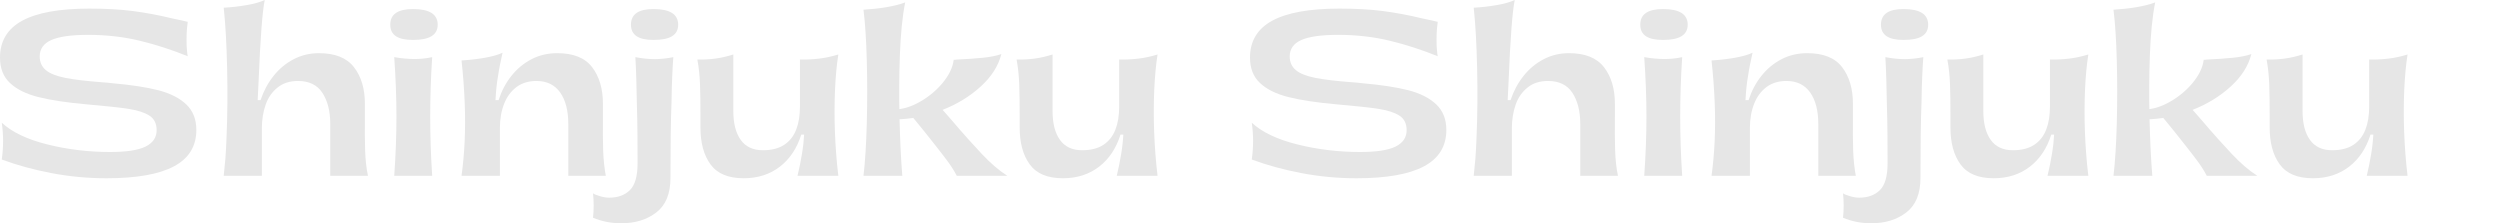 <?xml version="1.0" encoding="utf-8"?>
<!-- Generator: Adobe Illustrator 28.3.0, SVG Export Plug-In . SVG Version: 6.00 Build 0)  -->
<svg version="1.1" id="_レイヤー_2" xmlns="http://www.w3.org/2000/svg" xmlns:xlink="http://www.w3.org/1999/xlink" x="0px"
	 y="0px" viewBox="0 0 2266.4 202.4" style="enable-background:new 0 0 2266.4 202.4;" xml:space="preserve">
<style type="text/css">
	.st0{fill:#E6E6E6;}
</style>
<g id="_レイヤー_1-2">
	<path class="st0" d="M96.6,161.6c-17.2,0-33.9-1.6-50.1-4.7c-16.2-3.1-31.2-7.2-44.9-12.3c0.8-5.6,1.2-11.2,1.2-16.8
		s-0.4-11.1-1.2-16.6c9.1,8.5,22.8,15.1,41.2,19.7s37.4,6.9,57,6.9c14.7,0,25.4-1.6,32.1-4.9c6.7-3.3,10.1-8.2,10.1-14.9
		c0-5.9-2.1-10.2-6.3-13s-10.4-4.9-18.6-6.2c-8.2-1.3-21-2.7-38.5-4.2C60.5,93,45.9,90.8,34.8,88c-11.1-2.8-19.6-7-25.7-12.7
		C3,69.6,0,61.9,0,52.2c0-14.9,6.7-26.1,20.1-33.4s33.7-11,60.9-11c14.8,0,27.9,0.7,39.4,2.2s23.5,3.7,36.2,6.8
		c6.4,1.3,10.9,2.3,13.6,3c-0.5,3.7-0.9,7.4-1,11.1s-0.1,7.3,0,10.9c0.1,1.6,0.3,3.2,0.4,4.7c0.1,1.5,0.3,3,0.6,4.5
		c-14-5.7-28.4-10.4-43.2-14s-30.5-5.4-47.2-5.4c-15.2,0-26.3,1.6-33.3,4.7c-7,3.1-10.5,8.1-10.5,14.9c0,5.2,1.9,9.3,5.6,12.4
		s9.6,5.4,17.6,7s19.2,2.9,33.6,4c3.9,0.3,6.7,0.5,8.6,0.8c17.2,1.5,31.2,3.6,42.1,6.4s19.3,7.1,25.4,12.9
		c6.1,5.8,9.1,13.5,9.1,23.1c0,14.8-6.8,25.8-20.3,33S123.8,161.6,96.6,161.6L96.6,161.6z"/>
	<path class="st0" d="M202.8,159.4c0.5-4.3,1-9.3,1.5-15.2s0.8-12.7,1.1-20.4c0.8-19.3,1-40,0.5-62s-1.5-40.3-3.1-54.8
		c7.2-0.4,14.2-1.2,21-2.4S236,1.9,240,0c-2.1,10-4,34.7-5.6,74.2l-0.8,16.6h2.6c2.8-8.3,6.7-15.6,11.8-22s11.1-11.4,18.2-15.1
		s14.7-5.5,23-5.5c14.5,0,25.1,4.2,31.7,12.7s9.9,19.6,9.9,33.3v11.2c-0.1,11.9-0.1,22.1,0.2,30.8c0.3,8.7,1.1,16.4,2.6,23.2h-34.2
		v-47c0-11.6-2.4-21-7.1-28.2s-12.1-10.8-22.1-10.8c-7.3,0-13.5,1.9-18.4,5.8s-8.6,9-10.9,15.5c-2.3,6.5-3.5,13.6-3.5,21.5v43.2
		H202.8L202.8,159.4z"/>
	<path class="st0" d="M374.4,36.2c-6.9,0-12.1-1.1-15.5-3.4s-5.1-5.7-5.1-10.4c0-9.5,6.9-14.2,20.6-14.2c14.9,0,22.4,4.7,22.4,14.2
		c0,4.7-1.9,8.1-5.6,10.4S381.9,36.2,374.4,36.2z M357.4,51.8c6.1,1.1,12,1.6,17.6,1.7s11.2-0.5,16.8-1.7
		c-1.2,18.4-1.8,36.3-1.8,53.7s0.6,35.4,1.8,53.9h-34.4c1.3-18.4,2-36.3,2-53.7S358.7,70.3,357.4,51.8z"/>
	<path class="st0" d="M418.4,159.4c0.7-4.8,1.2-9.8,1.7-14.9c0.5-5.1,0.8-10.3,1.1-15.5c0.5-11.3,0.6-23.2,0.1-35.5
		s-1.4-25.2-2.9-38.7c7.2-0.4,14.2-1.2,21-2.4s12.2-2.7,16.2-4.6c-0.9,3.9-1.7,7.6-2.4,11.2c-0.7,3.6-1.3,7.1-1.8,10.6
		c-1.1,6.1-1.8,13.2-2.2,21.2h2.8c2.7-8.3,6.5-15.6,11.6-22s11.1-11.4,18.2-15.1s14.9-5.5,23.4-5.5c14.5,0,25.1,4.2,31.6,12.7
		s9.8,19.6,9.8,33.3v12.4c-0.1,11.6-0.1,21.5,0.2,29.8s1.1,15.9,2.4,23h-34v-47c0-12.1-2.5-21.7-7.4-28.6
		c-4.9-6.9-12.1-10.4-21.4-10.4c-7.1,0-13.1,1.8-18,5.4s-8.7,8.6-11.3,15.1c-2.6,6.5-3.9,13.9-3.9,22.3v43.2L418.4,159.4
		L418.4,159.4z"/>
	<path class="st0" d="M563.2,202.4c-9.2,0-17.7-1.7-25.6-5c0.8-7.3,0.8-14.7,0-22.2c0.7,0.7,2.6,1.5,5.8,2.5s6.1,1.5,8.8,1.5
		c8,0,14.3-2.3,18.9-6.9c4.6-4.6,6.9-12.7,6.9-24.3c0-8.3,0-16.8-0.1-25.7c-0.1-8.9-0.2-17.7-0.5-26.5c-0.3-17.7-0.7-32.4-1.4-44
		c6.3,1.2,12.1,1.8,17.5,1.8s11-0.6,16.9-1.8c-0.4,5.2-0.7,11.1-1,17.6s-0.5,13.9-0.6,22c-0.7,17.9-1,41.2-1,70
		c0,14.1-4.2,24.5-12.7,31.1C586.6,199.1,576,202.4,563.2,202.4L563.2,202.4z M592.4,36.2c-6.8,0-11.9-1.1-15.3-3.4
		c-3.4-2.3-5.1-5.7-5.1-10.4c0-9.5,6.8-14.2,20.4-14.2c14.9,0,22.4,4.7,22.4,14.2c0,4.7-1.8,8.1-5.5,10.4S600,36.2,592.4,36.2
		L592.4,36.2z"/>
	<path class="st0" d="M760,49.4c-0.8,4.9-1.4,10.1-1.9,15.4c-0.5,5.3-0.8,10.8-1.1,16.4c-0.5,12.1-0.6,24.9-0.1,38.2
		c0.5,13.3,1.5,26.7,3.1,40h-37c1.6-6.5,2.9-13.1,4-19.7c1.1-6.6,1.7-12.5,2-17.7h-2.6c-3.9,12.4-10.3,22.1-19.4,29.1
		s-20,10.5-32.8,10.5c-14,0-24-4.2-30.1-12.6c-6.1-8.4-9.1-19.5-9.1-33.4v-10c0-11.5-0.1-21.2-0.4-29.2s-1.1-15.5-2.4-22.4
		c5.7,0.1,11.2-0.2,16.5-0.9c5.3-0.7,10.6-2,16.1-3.7v51.2c0,11.2,2.2,19.9,6.7,26.2c4.5,6.3,11.2,9.4,20.1,9.4
		c7.9,0,14.3-1.6,19.3-4.9c5-3.3,8.6-7.9,10.9-13.8s3.4-12.8,3.4-20.7V54c6,0.1,11.9-0.2,17.7-0.9C748.7,52.4,754.4,51.1,760,49.4z"
		/>
	<path class="st0" d="M782.8,159.4c1.5-12.8,2.5-28.7,3-47.7s0.5-37.9,0-56.8s-1.5-34.2-3-46.1c6.9-0.4,13.7-1.1,20.3-2.2
		s12.4-2.5,17.5-4.4c-2.5,12.5-4.1,28.4-4.8,47.5s-0.8,38.6-0.3,58.5c0.5,19.9,1.3,36.9,2.5,51.2H782.8z M811.4,99.2
		c7.2-0.1,14.8-2.5,22.7-7s14.8-10.2,20.5-17.1s9.1-13.8,10-20.9h1.3c0.3,0,0.8-0.1,1.3-0.2c8.8-0.4,16.6-0.9,23.5-1.6
		s12.6-1.8,17.1-3.4c-2.7,10.7-8.9,20.5-18.8,29.5s-21.7,16.2-35.5,21.5s-27.7,8.1-41.7,8.2L811.4,99.2L811.4,99.2z M867.4,159.4
		c-2.3-4.4-5-8.7-8.1-12.9s-7.4-9.8-12.9-16.7c-5.6-7.2-12-15.1-19.2-23.8l24.6-9.2c1.9,1.9,3.7,3.8,5.5,5.9s3.6,4.2,5.5,6.3
		c10.1,11.9,19.2,22,27.2,30.5c8,8.5,15.7,15.1,23.2,19.9H867.4z"/>
	<path class="st0" d="M1049.4,49.4c-0.8,4.9-1.4,10.1-1.9,15.4s-0.8,10.8-1.1,16.4c-0.5,12.1-0.6,24.9-0.1,38.2s1.5,26.7,3.1,40h-37
		c1.6-6.5,2.9-13.1,4-19.7c1.1-6.6,1.7-12.5,2-17.7h-2.6c-3.9,12.4-10.3,22.1-19.4,29.1s-20,10.5-32.8,10.5c-14,0-24-4.2-30.1-12.6
		c-6.1-8.4-9.1-19.5-9.1-33.4v-10c0-11.5-0.1-21.2-0.4-29.2s-1.1-15.5-2.4-22.4c5.7,0.1,11.2-0.2,16.5-0.9c5.3-0.7,10.6-2,16.1-3.7
		v51.2c0,11.2,2.2,19.9,6.7,26.2c4.5,6.3,11.2,9.4,20.1,9.4c7.9,0,14.3-1.6,19.3-4.9c5-3.3,8.6-7.9,10.9-13.8s3.4-12.8,3.4-20.7V54
		c6,0.1,11.9-0.2,17.7-0.9C1038.1,52.4,1043.8,51.1,1049.4,49.4z"/>
	<path class="st0" d="M1229.8,161.6c-17.2,0-33.9-1.6-50.1-4.7c-16.2-3.1-31.2-7.2-44.9-12.3c0.8-5.6,1.2-11.2,1.2-16.8
		s-0.4-11.1-1.2-16.6c9.1,8.5,22.8,15.1,41.2,19.7c18.4,4.6,37.4,6.9,57,6.9c14.7,0,25.4-1.6,32.1-4.9c6.7-3.3,10.1-8.2,10.1-14.9
		c0-5.9-2.1-10.2-6.3-13c-4.2-2.8-10.4-4.9-18.6-6.2c-8.2-1.3-21-2.7-38.5-4.2c-18.1-1.6-32.7-3.8-43.8-6.6
		c-11.1-2.8-19.6-7-25.7-12.7s-9.1-13.4-9.1-23.1c0-14.9,6.7-26.1,20.1-33.4s33.7-11,60.9-11c14.8,0,27.9,0.7,39.4,2.2
		s23.5,3.7,36.2,6.8c6.4,1.3,10.9,2.3,13.6,3c-0.5,3.7-0.9,7.4-1,11.1s-0.1,7.3,0,10.9c0.1,1.6,0.3,3.2,0.4,4.7
		c0.1,1.5,0.3,3,0.6,4.5c-14-5.7-28.4-10.4-43.2-14c-14.8-3.6-30.5-5.4-47.2-5.4c-15.2,0-26.3,1.6-33.3,4.7
		c-7,3.1-10.5,8.1-10.5,14.9c0,5.2,1.9,9.3,5.6,12.4s9.6,5.4,17.6,7s19.2,2.9,33.6,4c3.9,0.3,6.7,0.5,8.6,0.8
		c17.2,1.5,31.2,3.6,42.1,6.4s19.3,7.1,25.4,12.9c6.1,5.8,9.1,13.5,9.1,23.1c0,14.8-6.8,25.8-20.3,33S1257,161.6,1229.8,161.6
		L1229.8,161.6z"/>
	<path class="st0" d="M1336,159.4c0.5-4.3,1-9.3,1.5-15.2s0.8-12.7,1.1-20.4c0.8-19.3,1-40,0.5-62s-1.5-40.3-3.1-54.8
		c7.2-0.4,14.2-1.2,21-2.4s12.2-2.7,16.2-4.6c-2.1,10-4,34.7-5.6,74.2l-0.8,16.6h2.6c2.8-8.3,6.7-15.6,11.8-22
		c5.1-6.4,11.1-11.4,18.2-15.1s14.7-5.5,23-5.5c14.5,0,25.1,4.2,31.7,12.7s9.9,19.6,9.9,33.3v11.2c-0.1,11.9-0.1,22.1,0.2,30.8
		c0.3,8.7,1.1,16.4,2.6,23.2h-34.2v-47c0-11.6-2.4-21-7.1-28.2s-12.1-10.8-22.1-10.8c-7.3,0-13.5,1.9-18.4,5.8s-8.6,9-10.9,15.5
		c-2.3,6.5-3.5,13.6-3.5,21.5v43.2H1336L1336,159.4z"/>
	<path class="st0" d="M1507.6,36.2c-6.9,0-12.1-1.1-15.5-3.4s-5.1-5.7-5.1-10.4c0-9.5,6.9-14.2,20.6-14.2c14.9,0,22.4,4.7,22.4,14.2
		c0,4.7-1.9,8.1-5.6,10.4S1515.1,36.2,1507.6,36.2z M1490.6,51.8c6.1,1.1,12,1.6,17.6,1.7s11.2-0.5,16.8-1.7
		c-1.2,18.4-1.8,36.3-1.8,53.7s0.6,35.4,1.8,53.9h-34.4c1.3-18.4,2-36.3,2-53.7S1491.9,70.3,1490.6,51.8z"/>
	<path class="st0" d="M1551.6,159.4c0.7-4.8,1.2-9.8,1.7-14.9c0.5-5.1,0.8-10.3,1.1-15.5c0.5-11.3,0.6-23.2,0.1-35.5
		s-1.4-25.2-2.9-38.7c7.2-0.4,14.2-1.2,21-2.4s12.2-2.7,16.2-4.6c-0.9,3.9-1.7,7.6-2.4,11.2c-0.7,3.6-1.3,7.1-1.8,10.6
		c-1.1,6.1-1.8,13.2-2.2,21.2h2.8c2.7-8.3,6.5-15.6,11.6-22s11.1-11.4,18.2-15.1s14.9-5.5,23.4-5.5c14.5,0,25.1,4.2,31.6,12.7
		s9.8,19.6,9.8,33.3v12.4c-0.1,11.6-0.1,21.5,0.2,29.8c0.3,8.3,1.1,15.9,2.4,23h-34v-47c0-12.1-2.5-21.7-7.4-28.6
		s-12.1-10.4-21.4-10.4c-7.1,0-13.1,1.8-18,5.4s-8.7,8.6-11.3,15.1c-2.6,6.5-3.9,13.9-3.9,22.3v43.2L1551.6,159.4L1551.6,159.4z"/>
	<path class="st0" d="M1696.4,202.4c-9.2,0-17.7-1.7-25.6-5c0.8-7.3,0.8-14.7,0-22.2c0.7,0.7,2.6,1.5,5.8,2.5c3.2,1,6.1,1.5,8.8,1.5
		c8,0,14.3-2.3,18.9-6.9c4.6-4.6,6.9-12.7,6.9-24.3c0-8.3,0-16.8-0.1-25.7s-0.2-17.7-0.5-26.5c-0.3-17.7-0.7-32.4-1.4-44
		c6.3,1.2,12.1,1.8,17.5,1.8s11-0.6,16.9-1.8c-0.4,5.2-0.7,11.1-1,17.6s-0.5,13.9-0.6,22c-0.7,17.9-1,41.2-1,70
		c0,14.1-4.2,24.5-12.7,31.1S1709.2,202.4,1696.4,202.4L1696.4,202.4z M1725.6,36.2c-6.8,0-11.9-1.1-15.3-3.4s-5.1-5.7-5.1-10.4
		c0-9.5,6.8-14.2,20.4-14.2c14.9,0,22.4,4.7,22.4,14.2c0,4.7-1.8,8.1-5.5,10.4S1733.2,36.2,1725.6,36.2z"/>
	<path class="st0" d="M1893.2,49.4c-0.8,4.9-1.4,10.1-1.9,15.4s-0.8,10.8-1.1,16.4c-0.5,12.1-0.6,24.9-0.1,38.2s1.5,26.7,3.1,40h-37
		c1.6-6.5,2.9-13.1,4-19.7c1.1-6.6,1.7-12.5,2-17.7h-2.6c-3.9,12.4-10.3,22.1-19.4,29.1c-9.1,7-20,10.5-32.8,10.5
		c-14,0-24-4.2-30.1-12.6c-6.1-8.4-9.1-19.5-9.1-33.4v-10c0-11.5-0.1-21.2-0.4-29.2s-1.1-15.5-2.4-22.4c5.7,0.1,11.2-0.2,16.5-0.9
		c5.3-0.7,10.6-2,16.1-3.7v51.2c0,11.2,2.2,19.9,6.7,26.2c4.5,6.3,11.2,9.4,20.1,9.4c7.9,0,14.3-1.6,19.3-4.9
		c5-3.3,8.6-7.9,10.9-13.8s3.4-12.8,3.4-20.7V54c6,0.1,11.9-0.2,17.7-0.9C1881.9,52.4,1887.6,51.1,1893.2,49.4L1893.2,49.4z"/>
	<path class="st0" d="M1916,159.4c1.5-12.8,2.5-28.7,3-47.7s0.5-37.9,0-56.8s-1.5-34.2-3-46.1c6.9-0.4,13.7-1.1,20.3-2.2
		c6.6-1.1,12.4-2.5,17.5-4.4c-2.5,12.5-4.1,28.4-4.8,47.5s-0.8,38.6-0.3,58.5s1.3,36.9,2.5,51.2H1916z M1944.6,99.2
		c7.2-0.1,14.8-2.5,22.7-7c7.9-4.5,14.8-10.2,20.5-17.1s9.1-13.8,10-20.9h1.3c0.3,0,0.8-0.1,1.3-0.2c8.8-0.4,16.6-0.9,23.5-1.6
		s12.6-1.8,17.1-3.4c-2.7,10.7-8.9,20.5-18.8,29.5s-21.7,16.2-35.5,21.5s-27.7,8.1-41.7,8.2L1944.6,99.2z M2000.6,159.4
		c-2.3-4.4-5-8.7-8.1-12.9s-7.4-9.8-12.9-16.7c-5.6-7.2-12-15.1-19.2-23.8l24.6-9.2c1.9,1.9,3.7,3.8,5.5,5.9s3.6,4.2,5.5,6.3
		c10.1,11.9,19.2,22,27.2,30.5c8,8.5,15.7,15.1,23.2,19.9H2000.6L2000.6,159.4z"/>
	<path class="st0" d="M2182.6,49.4c-0.8,4.9-1.4,10.1-1.9,15.4s-0.8,10.8-1.1,16.4c-0.5,12.1-0.6,24.9-0.1,38.2s1.5,26.7,3.1,40h-37
		c1.6-6.5,2.9-13.1,4-19.7c1.1-6.6,1.7-12.5,2-17.7h-2.6c-3.9,12.4-10.3,22.1-19.4,29.1c-9.1,7-20,10.5-32.8,10.5
		c-14,0-24-4.2-30.1-12.6c-6.1-8.4-9.1-19.5-9.1-33.4v-10c0-11.5-0.1-21.2-0.4-29.2s-1.1-15.5-2.4-22.4c5.7,0.1,11.2-0.2,16.5-0.9
		c5.3-0.7,10.6-2,16.1-3.7v51.2c0,11.2,2.2,19.9,6.7,26.2c4.5,6.3,11.2,9.4,20.1,9.4c7.9,0,14.3-1.6,19.3-4.9
		c5-3.3,8.6-7.9,10.9-13.8s3.4-12.8,3.4-20.7V54c6,0.1,11.9-0.2,17.7-0.9C2171.3,52.4,2177,51.1,2182.6,49.4z"/>
</g>
</svg>
